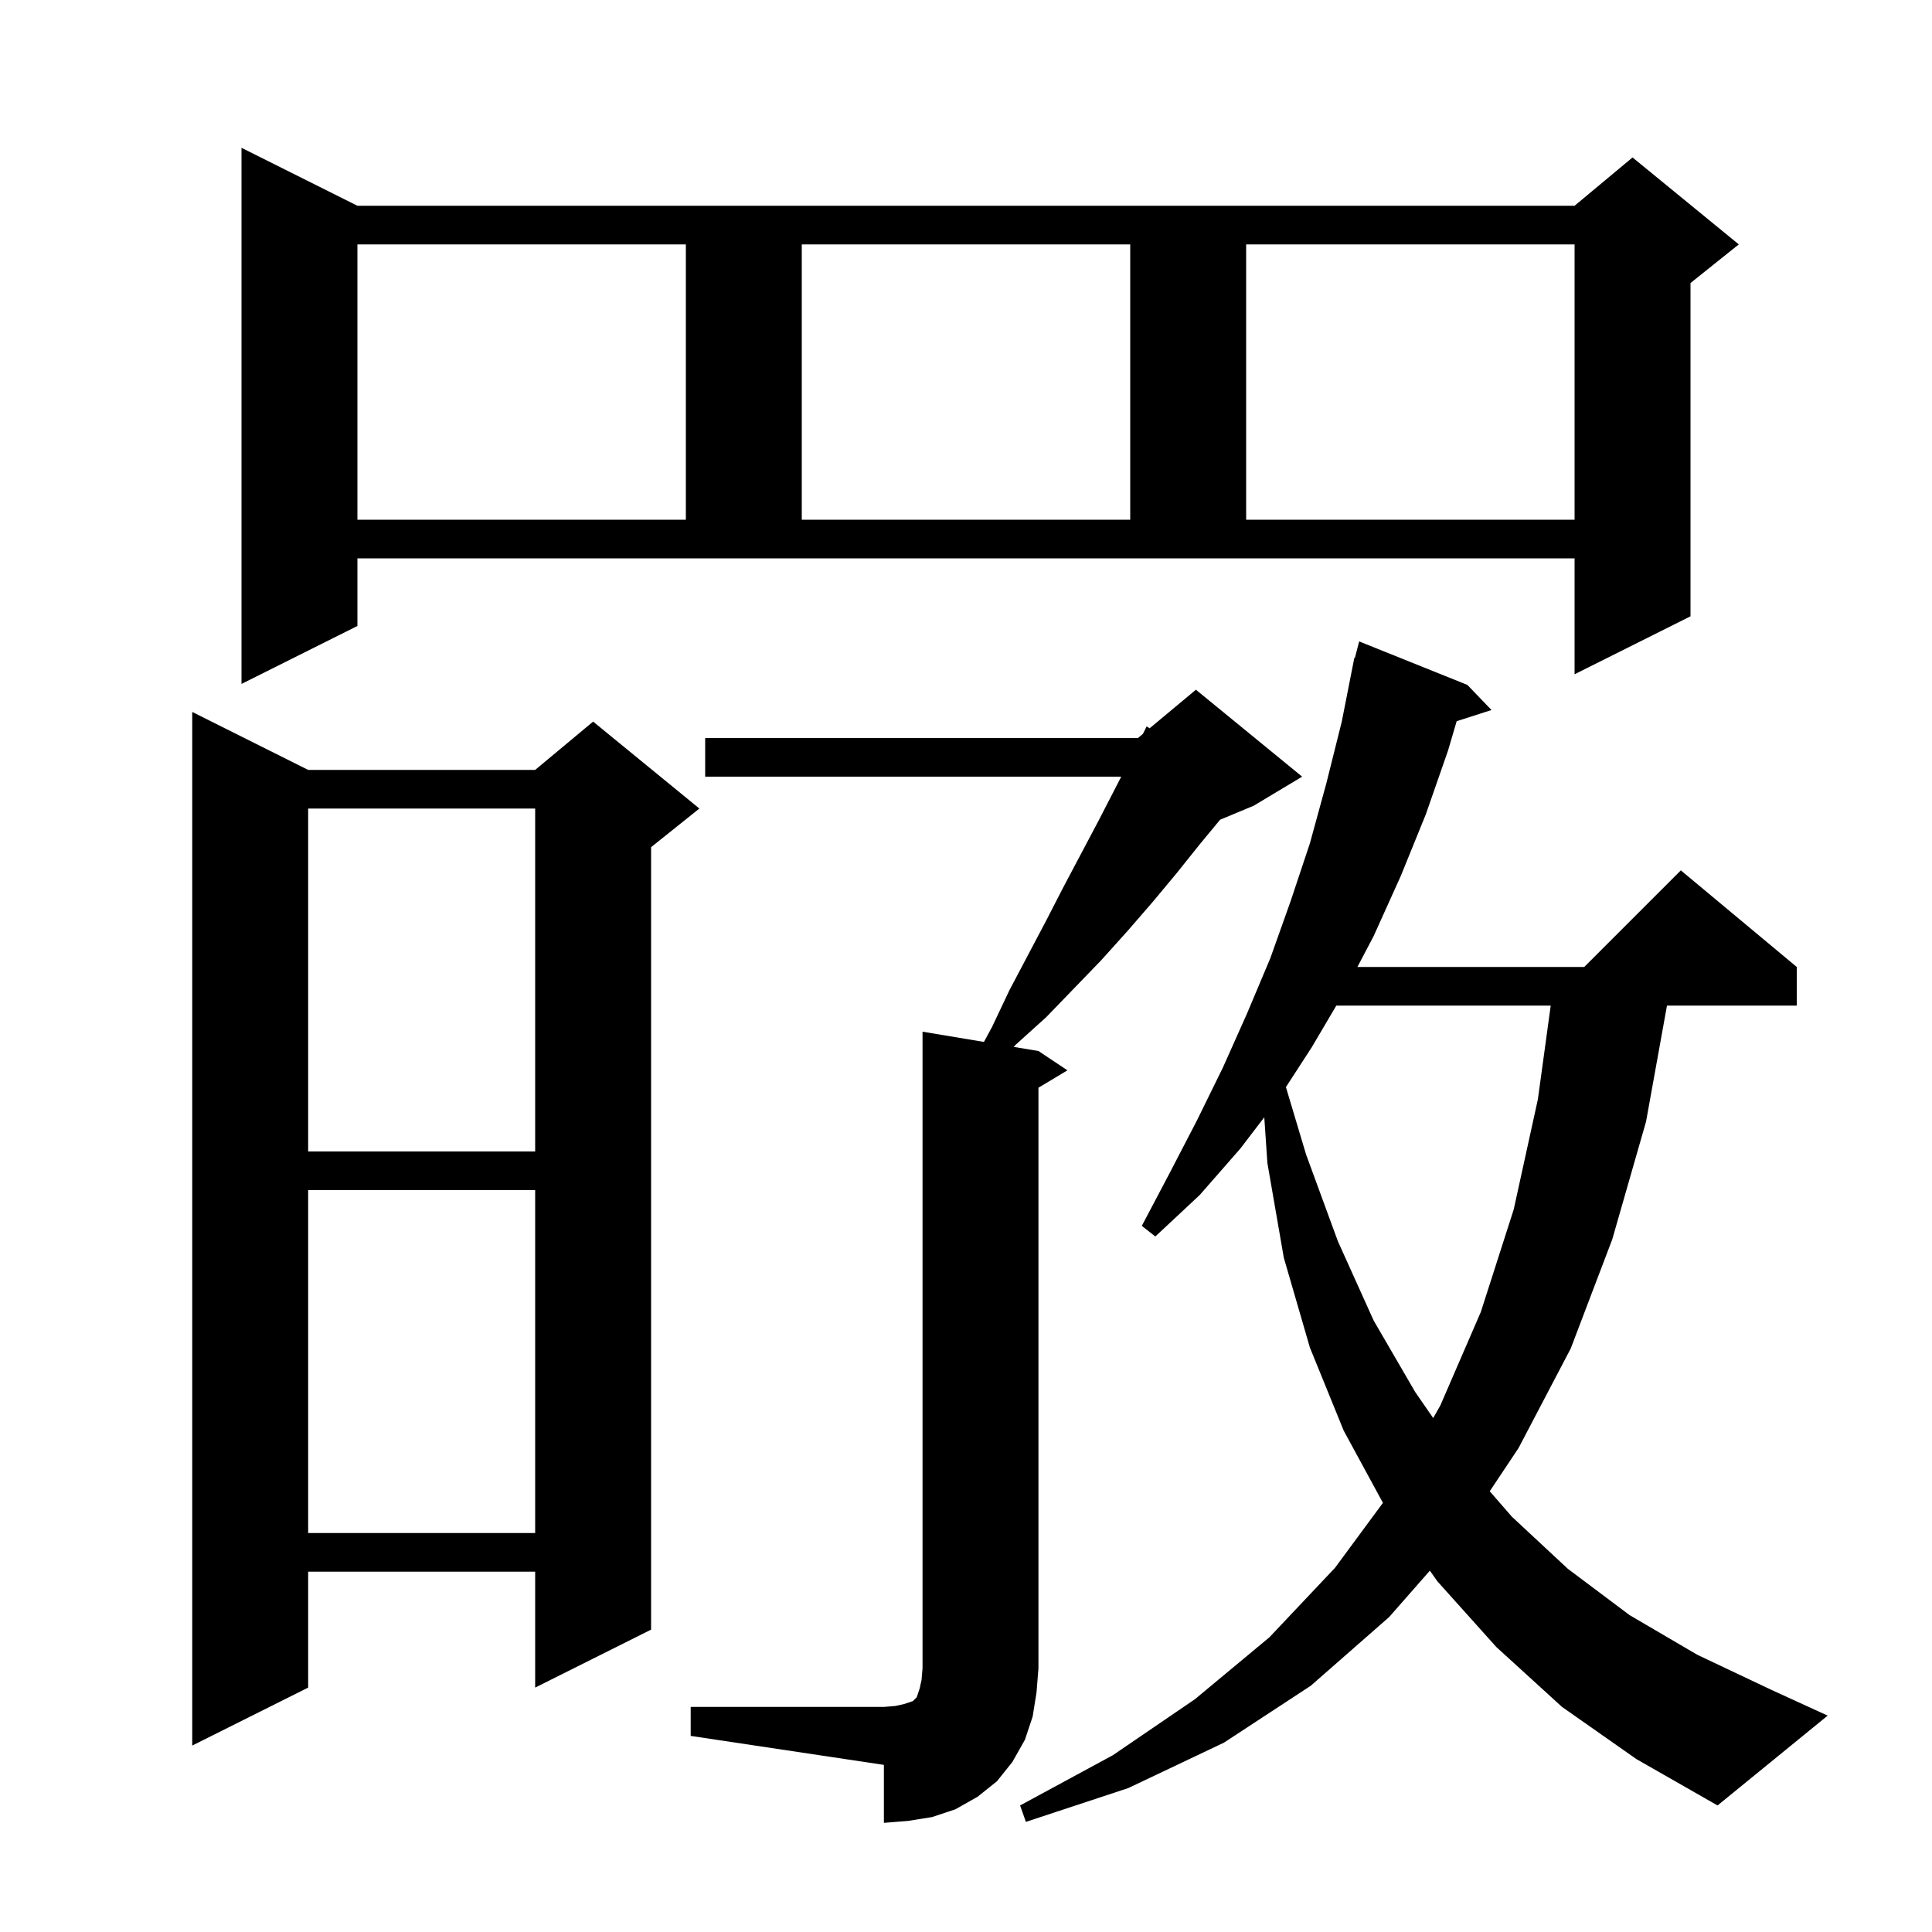<svg xmlns="http://www.w3.org/2000/svg" xmlns:xlink="http://www.w3.org/1999/xlink" version="1.1" baseProfile="full" viewBox="0 0 200 200" width="200" height="200"><g fill="currentColor"><path d="M 71.5 176.7 L 91.5 176.7 L 92.7 176.6 L 93.6 176.4 L 94.5 176.1 L 94.9 175.7 L 95.2 174.8 L 95.4 173.9 L 95.5 172.7 L 95.5 106.8 L 101.857 107.86 L 102.7 106.3 L 104.5 102.5 L 108.3 95.3 L 110.1 91.8 L 113.7 85.0 L 116.07 80.4 L 73.0 80.4 L 73.0 76.4 L 117.8 76.4 L 118.314 75.971 L 118.7 75.2 L 119.01 75.392 L 123.8 71.4 L 134.8 80.4 L 129.8 83.4 L 126.305 84.856 L 124.2 87.4 L 121.8 90.4 L 119.3 93.4 L 116.7 96.4 L 114.0 99.4 L 111.2 102.3 L 108.3 105.3 L 105.2 108.1 L 104.929 108.371 L 107.5 108.8 L 110.5 110.8 L 107.5 112.6 L 107.5 172.7 L 107.3 175.2 L 106.9 177.7 L 106.1 180.1 L 104.8 182.4 L 103.2 184.4 L 101.2 186.0 L 98.9 187.3 L 96.5 188.1 L 94.0 188.5 L 91.5 188.7 L 91.5 182.7 L 71.5 179.7 Z M 161.7 176.7 L 154.9 170.5 L 148.8 163.7 L 148.019 162.595 L 143.8 167.4 L 135.7 174.5 L 126.7 180.4 L 116.8 185.1 L 106.2 188.6 L 105.6 186.9 L 115.2 181.7 L 123.7 175.9 L 131.4 169.5 L 138.2 162.3 L 143.16 155.574 L 139.1 148.1 L 135.6 139.5 L 132.9 130.2 L 131.2 120.4 L 130.878 115.66 L 128.4 118.9 L 124.2 123.7 L 119.6 128.0 L 118.2 126.9 L 121.1 121.4 L 123.9 116.0 L 126.6 110.5 L 129.1 104.9 L 131.5 99.2 L 133.6 93.3 L 135.6 87.3 L 137.3 81.1 L 138.9 74.7 L 140.003 69.1 L 140.0 69.1 L 140.013 69.051 L 140.2 68.1 L 140.256 68.113 L 140.7 66.4 L 151.9 70.9 L 154.4 73.5 L 150.794 74.659 L 149.9 77.7 L 147.6 84.3 L 145.0 90.7 L 142.2 96.9 L 140.519 100.1 L 164.0 100.1 L 174.0 90.1 L 186.0 100.1 L 186.0 104.1 L 172.565 104.1 L 170.4 116.1 L 166.9 128.3 L 162.6 139.6 L 157.2 149.9 L 154.218 154.373 L 156.5 157.0 L 162.3 162.4 L 168.7 167.2 L 175.7 171.3 L 183.3 174.9 L 189.2 177.6 L 177.8 186.9 L 169.4 182.1 Z M 31.9 79.7 L 55.4 79.7 L 61.4 74.7 L 72.4 83.7 L 67.4 87.7 L 67.4 168.7 L 55.4 174.7 L 55.4 162.7 L 31.9 162.7 L 31.9 174.7 L 19.9 180.7 L 19.9 73.7 Z M 31.9 123.2 L 31.9 158.7 L 55.4 158.7 L 55.4 123.2 Z M 138.334 104.1 L 135.8 108.4 L 133.118 112.537 L 135.2 119.5 L 138.5 128.5 L 142.2 136.7 L 146.5 144.1 L 148.364 146.796 L 149.1 145.5 L 153.3 135.8 L 156.7 125.2 L 159.2 113.8 L 160.53 104.1 Z M 31.9 83.7 L 31.9 119.2 L 55.4 119.2 L 55.4 83.7 Z M 37.0 64.8 L 25.0 70.8 L 25.0 15.3 L 37.0 21.3 L 163.0 21.3 L 169.0 16.3 L 180.0 25.3 L 175.0 29.3 L 175.0 63.8 L 163.0 69.8 L 163.0 57.8 L 37.0 57.8 Z M 37.0 25.3 L 37.0 53.8 L 71.0 53.8 L 71.0 25.3 Z M 83.0 25.3 L 83.0 53.8 L 117.0 53.8 L 117.0 25.3 Z M 129.0 25.3 L 129.0 53.8 L 163.0 53.8 L 163.0 25.3 Z "/></g></svg>